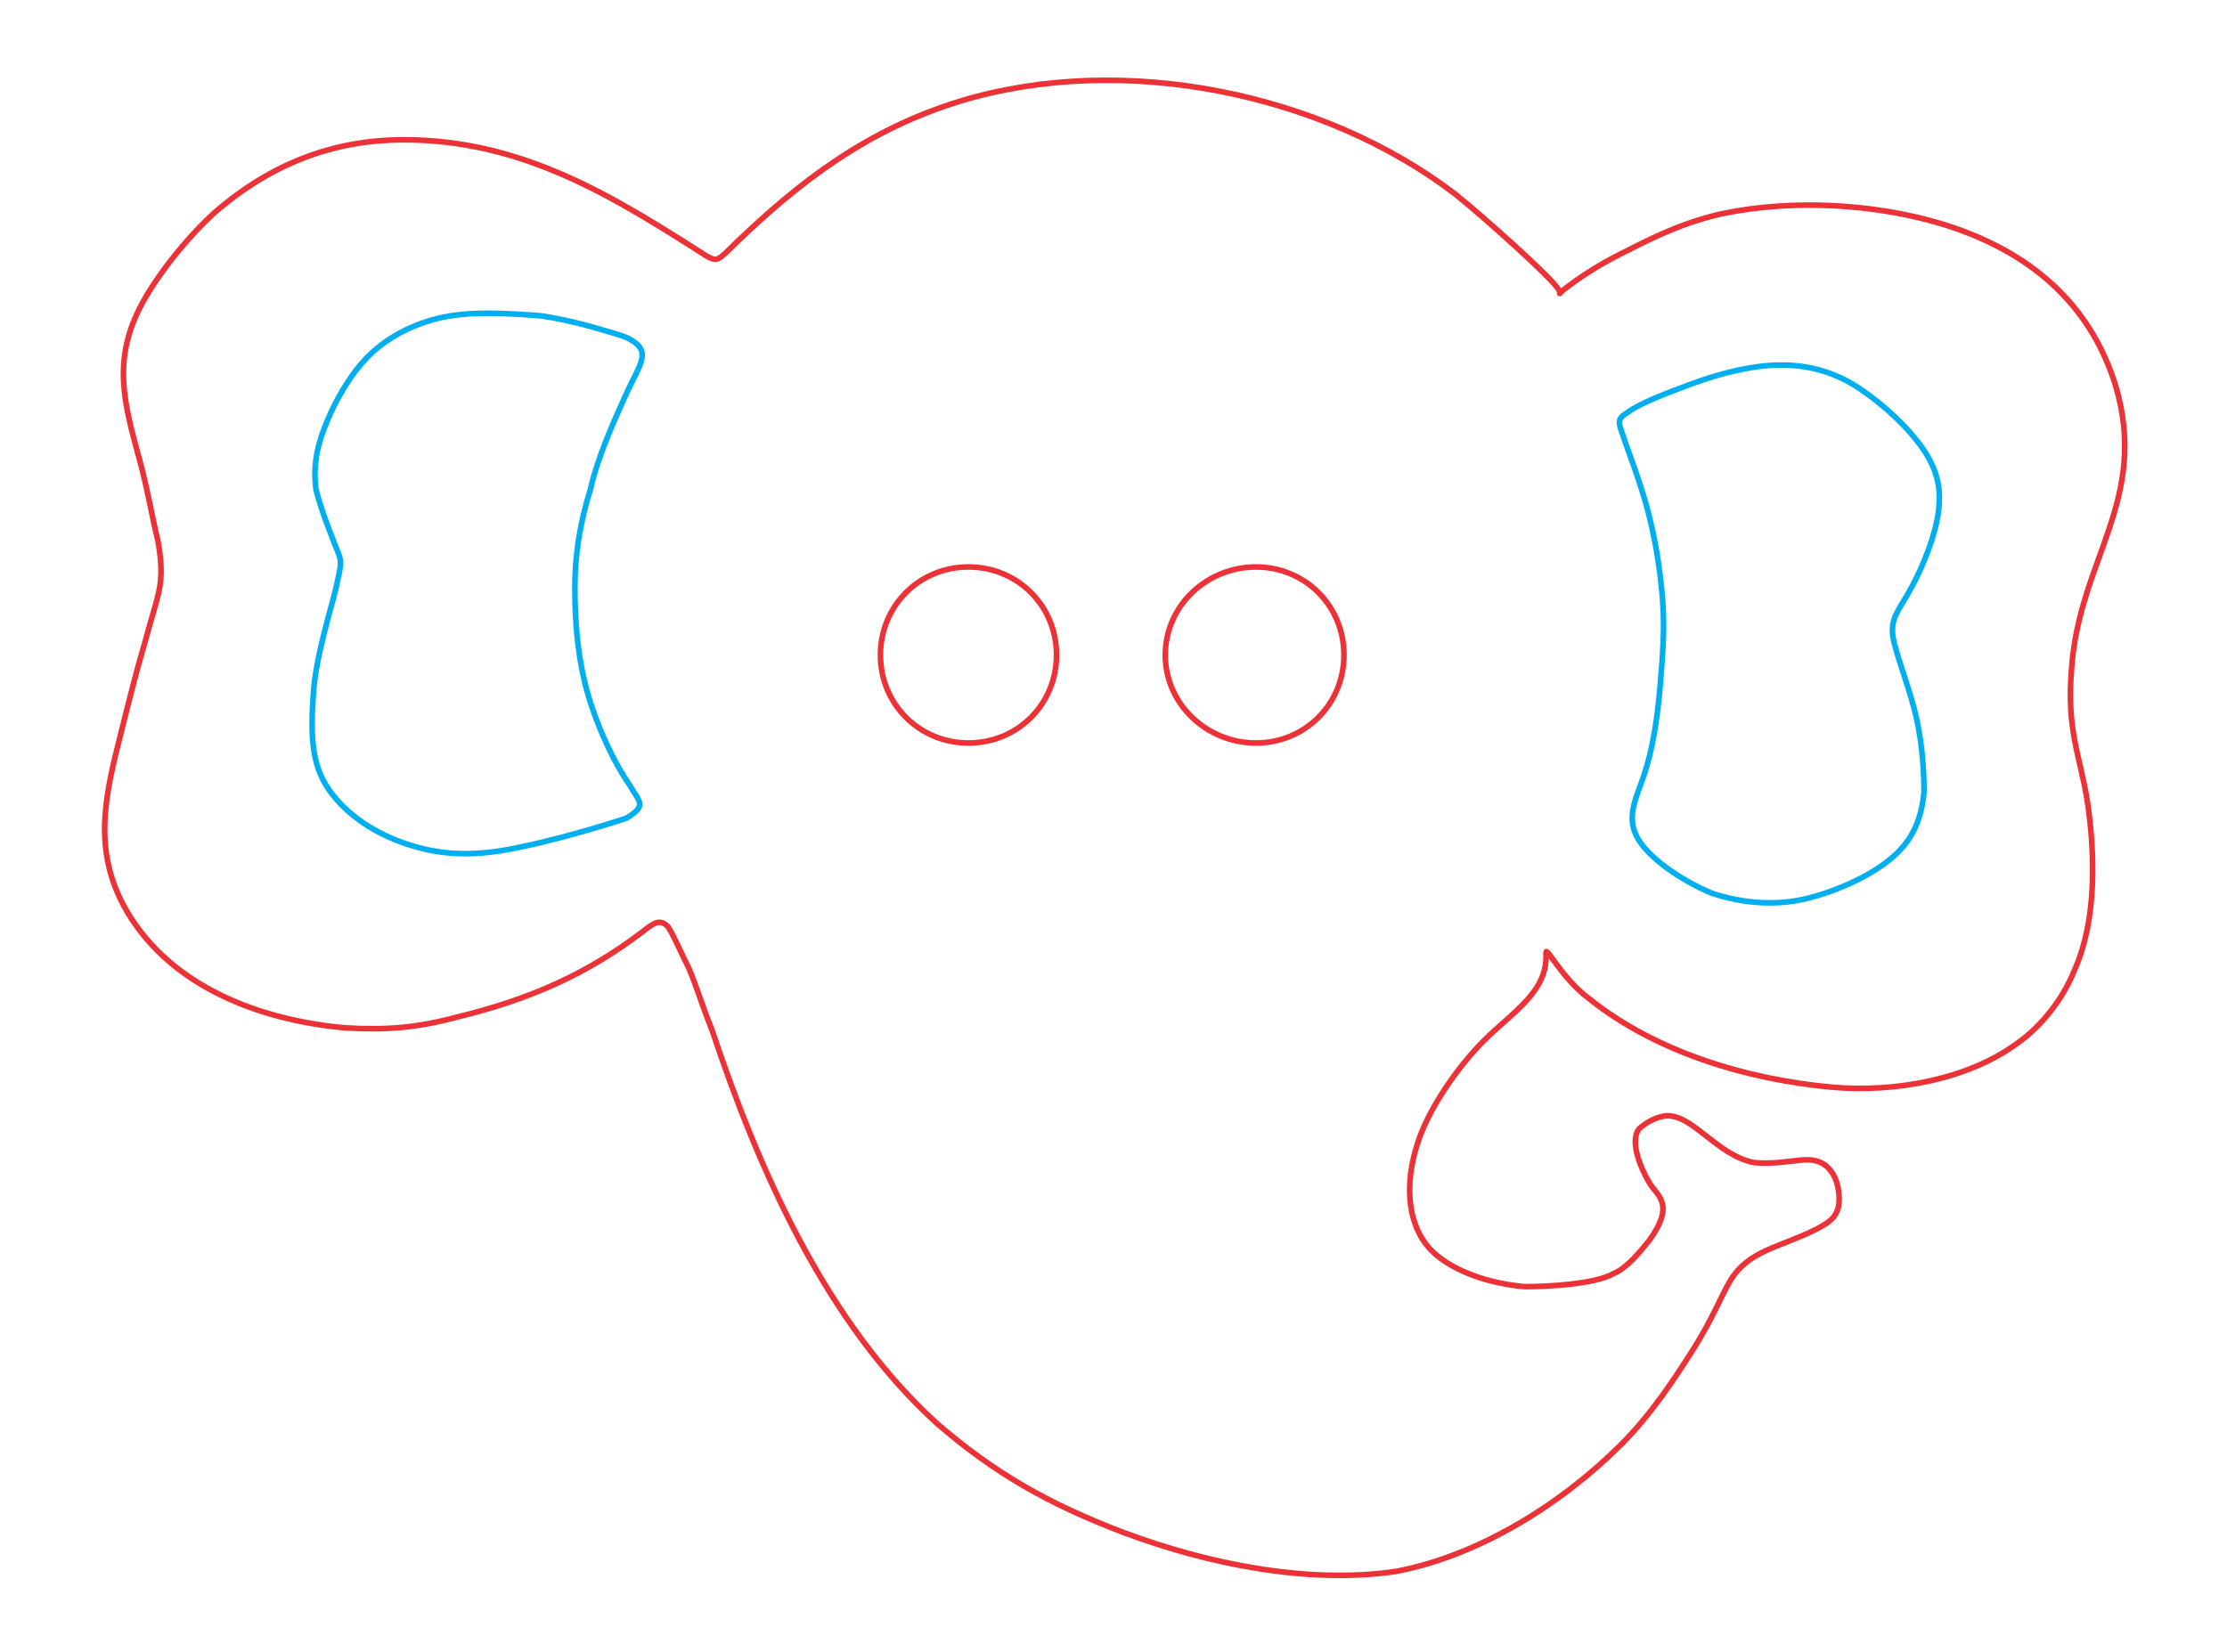 <?xml version="1.0" encoding="utf-8"?>
<!-- Generator: Adobe Illustrator 28.1.0, SVG Export Plug-In . SVG Version: 6.00 Build 0)  -->
<svg version="1.1" id="Livello_1" xmlns="http://www.w3.org/2000/svg" xmlns:xlink="http://www.w3.org/1999/xlink" x="0px" y="0px"
	 viewBox="0 0 86 63.8" style="enable-background:new 0 0 86 63.8;" xml:space="preserve">
<style type="text/css">
	.st0{fill:none;stroke:#ED3237;stroke-width:0.216;stroke-miterlimit:10;}
	.st1{fill:none;stroke:#00AFEF;stroke-width:0.216;stroke-miterlimit:10;}
</style>
<g id="_2133601029776">
	<path class="st0" d="M26.6,37.4c0.3,0.7,0.5,1.4,0.9,2.4c1.8,5.4,4.4,11.3,8.7,15.2c2.2,1.9,4.3,3.1,7.2,4.2
		c3.2,1.2,7.1,2,10.5,1.5c3.2-0.6,6.4-2.6,8.7-4.9c1.2-1.2,2.1-2.6,2.8-3.7c0.7-1.1,1.1-2.1,1.4-2.6c0.7-1.2,1.9-1.3,3.3-2
		c0.6-0.3,0.8-0.5,0.9-0.9c0.1-0.6-0.1-1.8-1.2-1.8c-0.5,0-1.3,0.2-2.1,0.1c-1.4-0.3-2.3-1.8-3.3-1.8c-0.4,0-0.9,0.3-1.1,0.5
		c-0.4,0.5,0.1,1.6,0.4,2.1c0.3,0.5,1,0.8,0,2.2c-0.4,0.5-0.9,1.1-1.4,1.3c-0.7,0.4-2.5,0.5-3.4,0.5c-1.3-0.1-3-0.6-3.8-1.6
		c-0.8-1-0.8-2.5-0.4-3.8c0.4-1.4,1.6-3.1,2.6-4.1c1.1-1.1,2.5-1.9,2.4-3.4c0-0.3,0.6,1,1.7,1.8c2.5,2,6,3.1,9.4,3.4
		c2.4,0.2,5.2-0.3,7.1-1.7c1-0.7,1.8-1.8,2.2-2.8c0.9-2,0.8-4.6,0.5-6.6c-0.3-1.8-0.8-2.7-0.6-5.1c0.3-4.2,3-6.5,1.7-10.9
		c-0.9-2.9-2.9-4.8-5.7-5.9c-2.8-1.1-6.6-1.4-9.7-0.7c-1.6,0.4-2.7,1-3.7,1.5c-1,0.5-1.7,1-2.1,1.3s-0.2,0.3-0.3,0.1
		c-0.3-0.5-3-2.9-4-3.7c-5.1-3.9-12.8-5.5-19.1-3.6C33.5,5,30.9,7,28.4,9.4c-0.7,0.7-0.7,0.7-1.1,0.5c-3.6-2.3-7.1-4.5-11.7-4.5
		c-2.7,0-5.1,0.9-7.3,2.8c-1.1,1-2.2,2.4-2.8,3.5c-1.2,2.2-0.7,3.9-0.1,6.1c0.3,1.1,0.5,2.3,0.7,3.1c0.3,1.7,0,2-0.5,3.9
		c-0.3,1-0.6,2.2-0.9,3.4c-0.6,2.4-1.2,4.6,0.2,7c1.7,2.9,5.1,4.2,8.4,4.5c1.6,0.1,2.8,0,4.3-0.4c2.9-0.7,5.1-1.7,7.2-3.3
		c0.5-0.4,0.7-0.5,1-0.2C26,36.1,26.3,36.8,26.6,37.4L26.6,37.4z"/>
	<path class="st1" d="M24.3,30.3c-0.5-0.7-1.2-2.1-1.6-3.5c-0.4-1.4-0.5-2.8-0.5-4.1c0-1.3,0.2-2.5,0.6-3.8c0.3-1.3,0.9-2.6,1.3-3.5
		c0.4-0.9,0.7-1.3,0.7-1.7c0-0.3-0.3-0.6-1-0.8s-1.6-0.5-2.9-0.7c-1.3-0.1-2.8-0.2-4,0.1S14.7,13.2,14,14c-0.7,0.8-1.2,1.8-1.5,2.6
		c-0.3,0.8-0.4,1.5-0.3,2.3c0.2,0.8,0.6,1.8,0.8,2.3c0.2,0.5,0.2,0.5,0,1.4c-0.2,0.9-0.8,2.7-0.9,4.2s-0.1,2.7,0.6,3.7
		s1.8,1.7,3,2.1c1.2,0.4,2.4,0.5,4,0.2s3.6-0.9,4.5-1.2C25,31.1,24.7,31,24.3,30.3L24.3,30.3z"/>
	<path class="st1" d="M63.2,32.3c-0.4-0.8,0-1.5,0.3-2.4s0.5-2.1,0.6-3.3c0.1-1.2,0.2-2.3,0.1-3.5c-0.1-1.2-0.3-2.4-0.6-3.5
		c-0.3-1.1-0.7-2.1-0.9-2.7c-0.2-0.6-0.3-0.7,0.2-1c0.4-0.3,1.4-0.7,2.5-1.1c1.1-0.4,2.3-0.7,3.4-0.7c1.1,0,2.1,0.3,3,0.9
		s1.9,1.5,2.5,2.4c0.6,0.9,0.7,1.7,0.5,2.7c-0.2,1-0.7,2.1-1.1,2.8s-0.7,1-0.6,1.7c0.1,0.6,0.5,1.6,0.8,2.7c0.3,1.1,0.4,2.3,0.4,3.3
		c-0.1,1-0.4,1.8-1.2,2.5c-0.8,0.7-2.1,1.3-3.3,1.6c-1.2,0.3-2.5,0.2-3.7-0.2C64.9,34,63.6,33.1,63.2,32.3L63.2,32.3z"/>
	<path class="st0" d="M37.4,21.9c1.9,0,3.4,1.5,3.4,3.4s-1.5,3.4-3.4,3.4S34,27.2,34,25.3S35.5,21.9,37.4,21.9z"/>
	<path class="st0" d="M48.5,21.9c1.9,0,3.4,1.5,3.4,3.4s-1.5,3.4-3.4,3.4S45,27.2,45,25.3S46.6,21.9,48.5,21.9z"/>
</g>
</svg>
